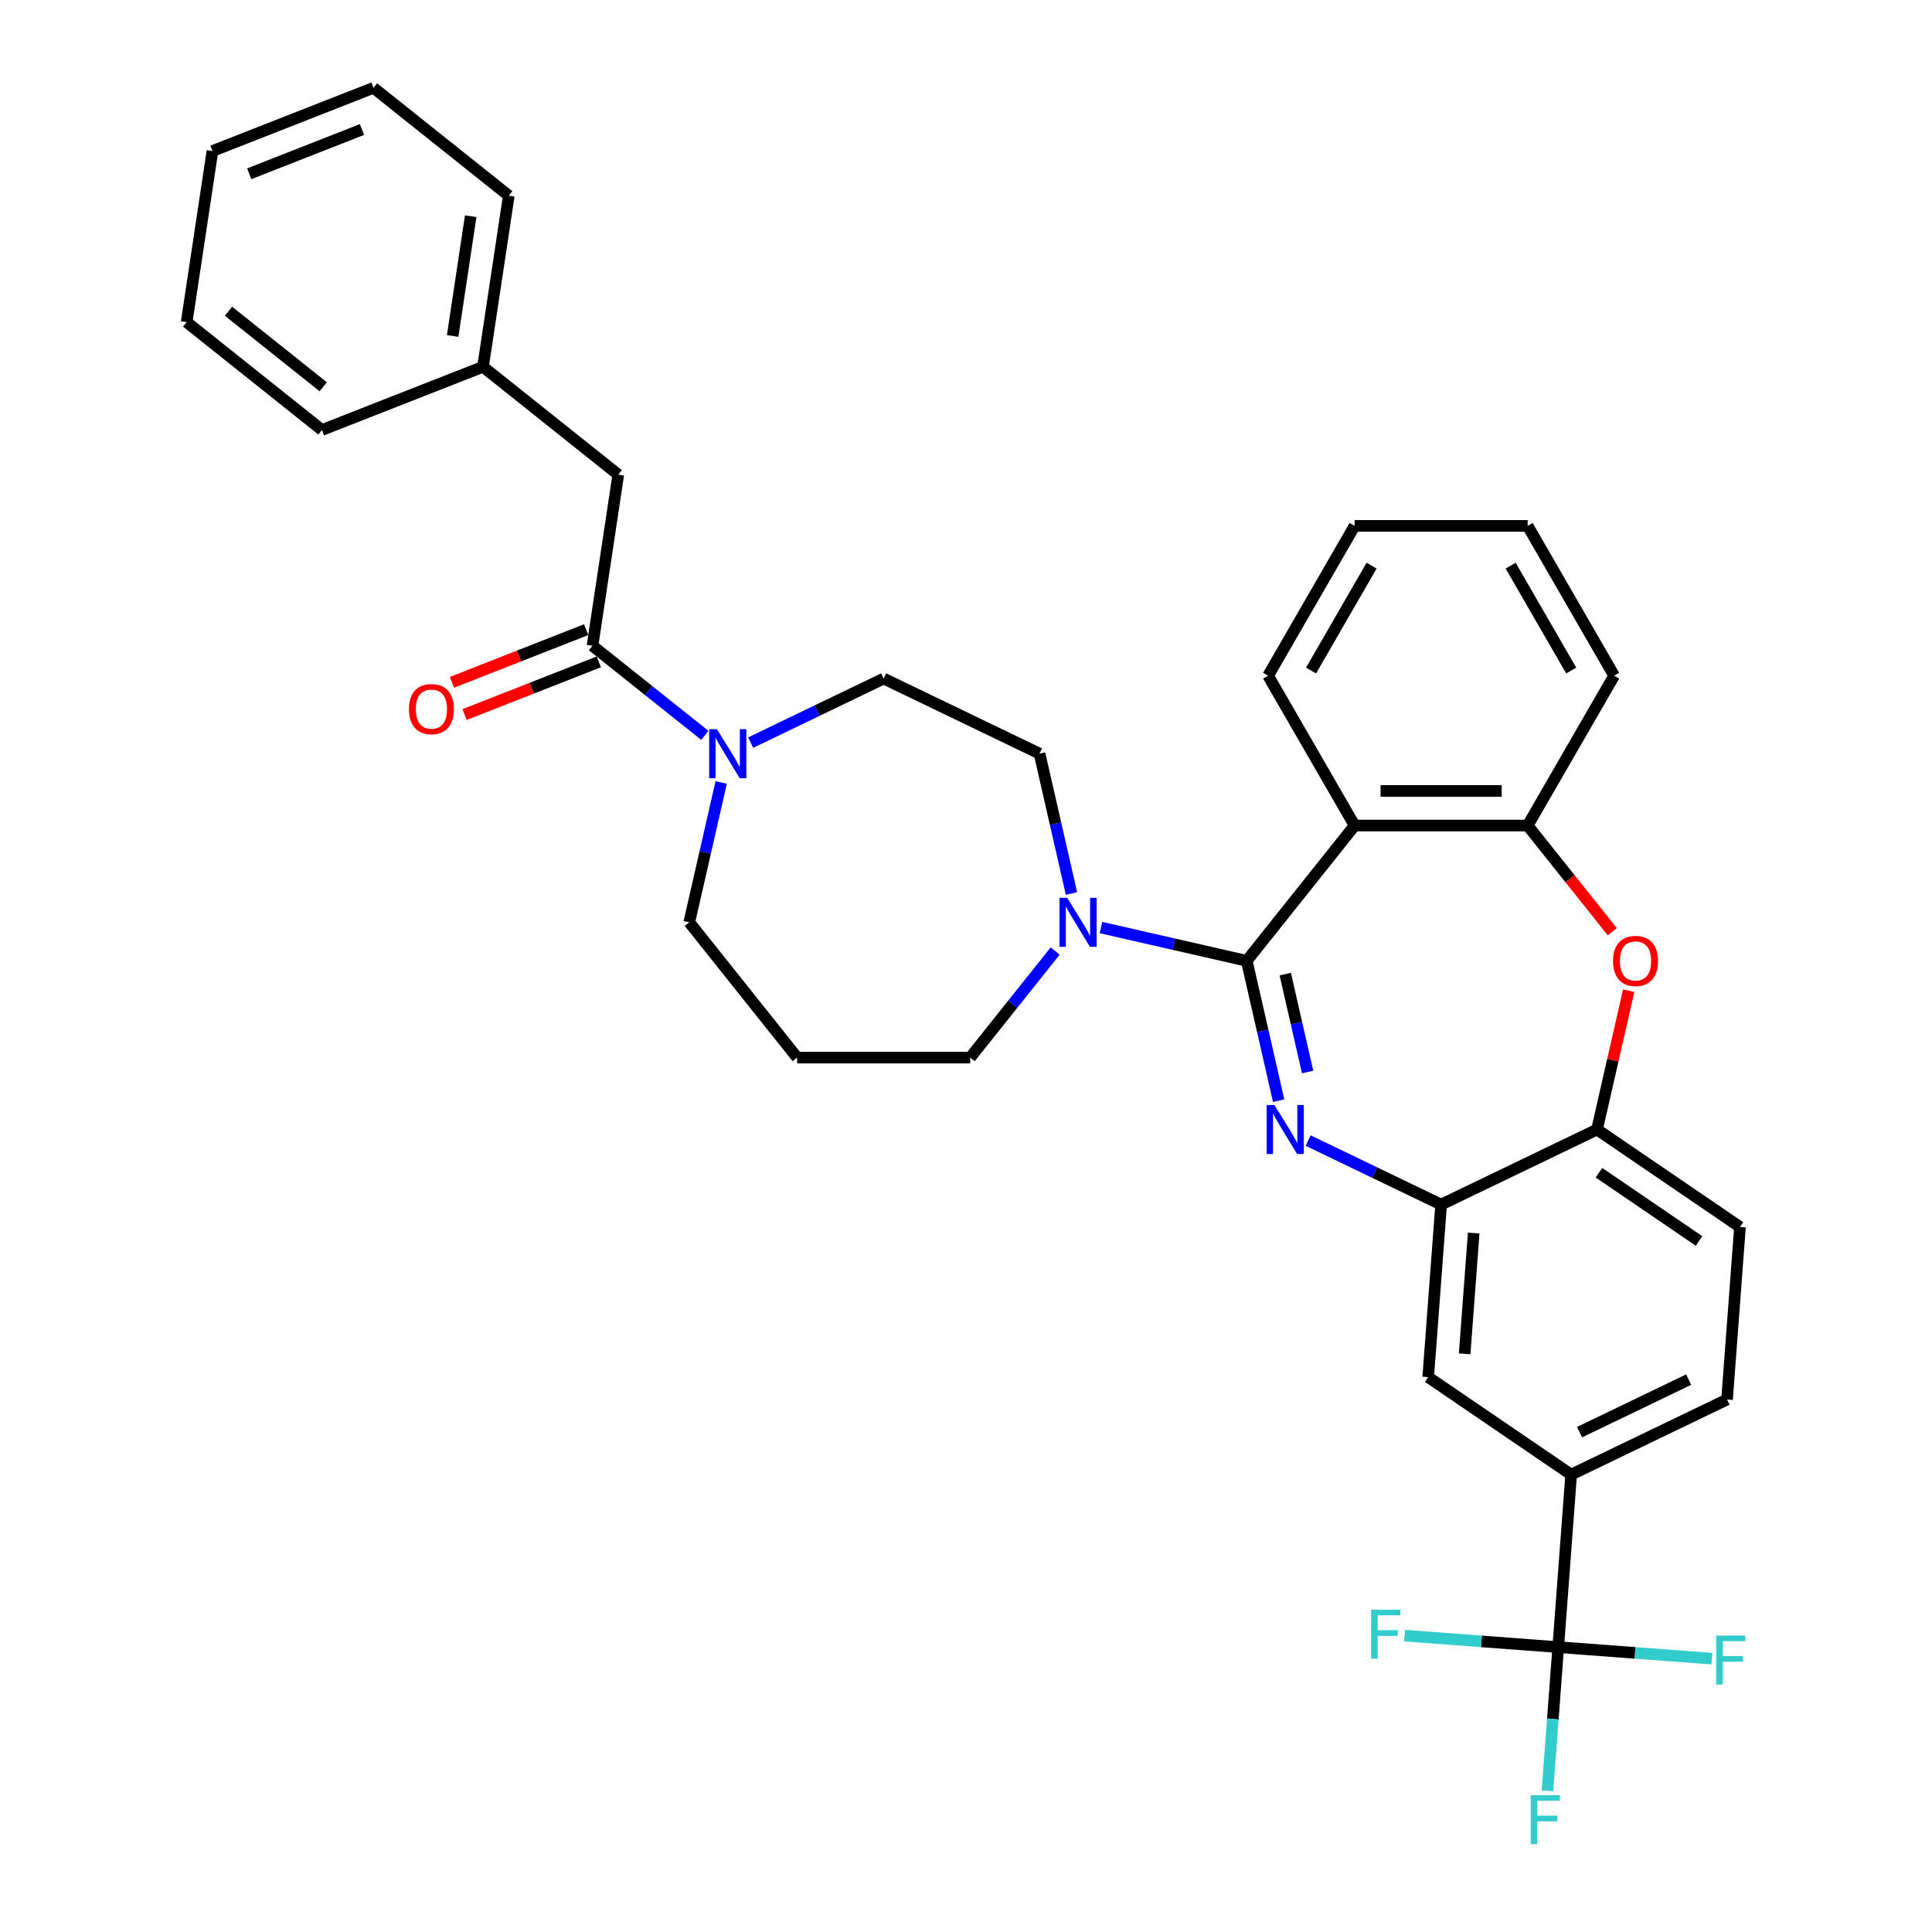 <?xml version='1.0' encoding='iso-8859-1'?>
<svg version='1.1' baseProfile='full'
              xmlns='http://www.w3.org/2000/svg'
                      xmlns:rdkit='http://www.rdkit.org/xml'
                      xmlns:xlink='http://www.w3.org/1999/xlink'
                  xml:space='preserve'
width='1000px' height='1000px' viewBox='0 0 1000 1000'>
<!-- END OF HEADER -->
<rect style='opacity:1.0;fill:#FFFFFF;stroke:none' width='1000' height='1000' x='0' y='0'> </rect>
<path class='bond-0' d='M 320.02,245.688 L 250.001,189.85' style='fill:none;fill-rule:evenodd;stroke:#000000;stroke-width:6px;stroke-linecap:butt;stroke-linejoin:miter;stroke-opacity:1' />
<path class='bond-1' d='M 320.02,245.688 L 306.672,334.245' style='fill:none;fill-rule:evenodd;stroke:#000000;stroke-width:6px;stroke-linecap:butt;stroke-linejoin:miter;stroke-opacity:1' />
<path class='bond-2' d='M 373.286,405.004 L 365.024,441.2' style='fill:none;fill-rule:evenodd;stroke:#0000FF;stroke-width:6px;stroke-linecap:butt;stroke-linejoin:miter;stroke-opacity:1' />
<path class='bond-2' d='M 365.024,441.2 L 356.763,477.395' style='fill:none;fill-rule:evenodd;stroke:#000000;stroke-width:6px;stroke-linecap:butt;stroke-linejoin:miter;stroke-opacity:1' />
<path class='bond-3' d='M 364.834,380.627 L 335.753,357.436' style='fill:none;fill-rule:evenodd;stroke:#0000FF;stroke-width:6px;stroke-linecap:butt;stroke-linejoin:miter;stroke-opacity:1' />
<path class='bond-3' d='M 335.753,357.436 L 306.672,334.245' style='fill:none;fill-rule:evenodd;stroke:#000000;stroke-width:6px;stroke-linecap:butt;stroke-linejoin:miter;stroke-opacity:1' />
<path class='bond-4' d='M 388.549,384.373 L 422.964,367.8' style='fill:none;fill-rule:evenodd;stroke:#0000FF;stroke-width:6px;stroke-linecap:butt;stroke-linejoin:miter;stroke-opacity:1' />
<path class='bond-4' d='M 422.964,367.8 L 457.38,351.226' style='fill:none;fill-rule:evenodd;stroke:#000000;stroke-width:6px;stroke-linecap:butt;stroke-linejoin:miter;stroke-opacity:1' />
<path class='bond-5' d='M 303.401,325.909 L 268.658,339.544' style='fill:none;fill-rule:evenodd;stroke:#000000;stroke-width:6px;stroke-linecap:butt;stroke-linejoin:miter;stroke-opacity:1' />
<path class='bond-5' d='M 268.658,339.544 L 233.915,353.18' style='fill:none;fill-rule:evenodd;stroke:#FF0000;stroke-width:6px;stroke-linecap:butt;stroke-linejoin:miter;stroke-opacity:1' />
<path class='bond-5' d='M 309.944,342.582 L 275.202,356.217' style='fill:none;fill-rule:evenodd;stroke:#000000;stroke-width:6px;stroke-linecap:butt;stroke-linejoin:miter;stroke-opacity:1' />
<path class='bond-5' d='M 275.202,356.217 L 240.459,369.853' style='fill:none;fill-rule:evenodd;stroke:#FF0000;stroke-width:6px;stroke-linecap:butt;stroke-linejoin:miter;stroke-opacity:1' />
<path class='bond-6' d='M 250.001,189.85 L 263.349,101.293' style='fill:none;fill-rule:evenodd;stroke:#000000;stroke-width:6px;stroke-linecap:butt;stroke-linejoin:miter;stroke-opacity:1' />
<path class='bond-6' d='M 234.292,173.897 L 243.636,111.907' style='fill:none;fill-rule:evenodd;stroke:#000000;stroke-width:6px;stroke-linecap:butt;stroke-linejoin:miter;stroke-opacity:1' />
<path class='bond-7' d='M 250.001,189.85 L 166.635,222.569' style='fill:none;fill-rule:evenodd;stroke:#000000;stroke-width:6px;stroke-linecap:butt;stroke-linejoin:miter;stroke-opacity:1' />
<path class='bond-8' d='M 263.349,101.293 L 193.33,45.455' style='fill:none;fill-rule:evenodd;stroke:#000000;stroke-width:6px;stroke-linecap:butt;stroke-linejoin:miter;stroke-opacity:1' />
<path class='bond-9' d='M 813.229,763.25 L 806.536,852.557' style='fill:none;fill-rule:evenodd;stroke:#000000;stroke-width:6px;stroke-linecap:butt;stroke-linejoin:miter;stroke-opacity:1' />
<path class='bond-10' d='M 813.229,763.25 L 893.917,724.393' style='fill:none;fill-rule:evenodd;stroke:#000000;stroke-width:6px;stroke-linecap:butt;stroke-linejoin:miter;stroke-opacity:1' />
<path class='bond-10' d='M 817.561,741.284 L 874.043,714.083' style='fill:none;fill-rule:evenodd;stroke:#000000;stroke-width:6px;stroke-linecap:butt;stroke-linejoin:miter;stroke-opacity:1' />
<path class='bond-11' d='M 813.229,763.25 L 739.233,712.801' style='fill:none;fill-rule:evenodd;stroke:#000000;stroke-width:6px;stroke-linecap:butt;stroke-linejoin:miter;stroke-opacity:1' />
<path class='bond-12' d='M 893.917,724.393 L 900.61,635.085' style='fill:none;fill-rule:evenodd;stroke:#000000;stroke-width:6px;stroke-linecap:butt;stroke-linejoin:miter;stroke-opacity:1' />
<path class='bond-13' d='M 900.61,635.085 L 826.614,584.636' style='fill:none;fill-rule:evenodd;stroke:#000000;stroke-width:6px;stroke-linecap:butt;stroke-linejoin:miter;stroke-opacity:1' />
<path class='bond-13' d='M 879.421,642.317 L 827.624,607.003' style='fill:none;fill-rule:evenodd;stroke:#000000;stroke-width:6px;stroke-linecap:butt;stroke-linejoin:miter;stroke-opacity:1' />
<path class='bond-14' d='M 739.233,712.801 L 745.926,623.493' style='fill:none;fill-rule:evenodd;stroke:#000000;stroke-width:6px;stroke-linecap:butt;stroke-linejoin:miter;stroke-opacity:1' />
<path class='bond-14' d='M 758.098,700.743 L 762.783,638.228' style='fill:none;fill-rule:evenodd;stroke:#000000;stroke-width:6px;stroke-linecap:butt;stroke-linejoin:miter;stroke-opacity:1' />
<path class='bond-15' d='M 826.614,584.636 L 745.926,623.493' style='fill:none;fill-rule:evenodd;stroke:#000000;stroke-width:6px;stroke-linecap:butt;stroke-linejoin:miter;stroke-opacity:1' />
<path class='bond-16' d='M 826.614,584.636 L 834.814,548.709' style='fill:none;fill-rule:evenodd;stroke:#000000;stroke-width:6px;stroke-linecap:butt;stroke-linejoin:miter;stroke-opacity:1' />
<path class='bond-16' d='M 834.814,548.709 L 843.014,512.781' style='fill:none;fill-rule:evenodd;stroke:#FF0000;stroke-width:6px;stroke-linecap:butt;stroke-linejoin:miter;stroke-opacity:1' />
<path class='bond-17' d='M 745.926,623.493 L 711.51,606.92' style='fill:none;fill-rule:evenodd;stroke:#000000;stroke-width:6px;stroke-linecap:butt;stroke-linejoin:miter;stroke-opacity:1' />
<path class='bond-17' d='M 711.51,606.92 L 677.095,590.346' style='fill:none;fill-rule:evenodd;stroke:#0000FF;stroke-width:6px;stroke-linecap:butt;stroke-linejoin:miter;stroke-opacity:1' />
<path class='bond-18' d='M 661.832,569.716 L 653.57,533.52' style='fill:none;fill-rule:evenodd;stroke:#0000FF;stroke-width:6px;stroke-linecap:butt;stroke-linejoin:miter;stroke-opacity:1' />
<path class='bond-18' d='M 653.57,533.52 L 645.309,497.324' style='fill:none;fill-rule:evenodd;stroke:#000000;stroke-width:6px;stroke-linecap:butt;stroke-linejoin:miter;stroke-opacity:1' />
<path class='bond-18' d='M 676.816,554.871 L 671.033,529.534' style='fill:none;fill-rule:evenodd;stroke:#0000FF;stroke-width:6px;stroke-linecap:butt;stroke-linejoin:miter;stroke-opacity:1' />
<path class='bond-18' d='M 671.033,529.534 L 665.25,504.197' style='fill:none;fill-rule:evenodd;stroke:#000000;stroke-width:6px;stroke-linecap:butt;stroke-linejoin:miter;stroke-opacity:1' />
<path class='bond-19' d='M 834.53,482.26 L 812.617,454.783' style='fill:none;fill-rule:evenodd;stroke:#FF0000;stroke-width:6px;stroke-linecap:butt;stroke-linejoin:miter;stroke-opacity:1' />
<path class='bond-19' d='M 812.617,454.783 L 790.704,427.305' style='fill:none;fill-rule:evenodd;stroke:#000000;stroke-width:6px;stroke-linecap:butt;stroke-linejoin:miter;stroke-opacity:1' />
<path class='bond-20' d='M 645.309,497.324 L 701.147,427.305' style='fill:none;fill-rule:evenodd;stroke:#000000;stroke-width:6px;stroke-linecap:butt;stroke-linejoin:miter;stroke-opacity:1' />
<path class='bond-21' d='M 645.309,497.324 L 607.581,488.713' style='fill:none;fill-rule:evenodd;stroke:#000000;stroke-width:6px;stroke-linecap:butt;stroke-linejoin:miter;stroke-opacity:1' />
<path class='bond-21' d='M 607.581,488.713 L 569.854,480.102' style='fill:none;fill-rule:evenodd;stroke:#0000FF;stroke-width:6px;stroke-linecap:butt;stroke-linejoin:miter;stroke-opacity:1' />
<path class='bond-22' d='M 701.147,427.305 L 790.704,427.305' style='fill:none;fill-rule:evenodd;stroke:#000000;stroke-width:6px;stroke-linecap:butt;stroke-linejoin:miter;stroke-opacity:1' />
<path class='bond-22' d='M 714.581,409.394 L 777.271,409.394' style='fill:none;fill-rule:evenodd;stroke:#000000;stroke-width:6px;stroke-linecap:butt;stroke-linejoin:miter;stroke-opacity:1' />
<path class='bond-23' d='M 701.147,427.305 L 656.368,349.746' style='fill:none;fill-rule:evenodd;stroke:#000000;stroke-width:6px;stroke-linecap:butt;stroke-linejoin:miter;stroke-opacity:1' />
<path class='bond-24' d='M 790.704,427.305 L 835.483,349.746' style='fill:none;fill-rule:evenodd;stroke:#000000;stroke-width:6px;stroke-linecap:butt;stroke-linejoin:miter;stroke-opacity:1' />
<path class='bond-25' d='M 835.483,349.746 L 790.704,272.187' style='fill:none;fill-rule:evenodd;stroke:#000000;stroke-width:6px;stroke-linecap:butt;stroke-linejoin:miter;stroke-opacity:1' />
<path class='bond-25' d='M 813.255,347.068 L 781.909,292.777' style='fill:none;fill-rule:evenodd;stroke:#000000;stroke-width:6px;stroke-linecap:butt;stroke-linejoin:miter;stroke-opacity:1' />
<path class='bond-26' d='M 790.704,272.187 L 701.147,272.187' style='fill:none;fill-rule:evenodd;stroke:#000000;stroke-width:6px;stroke-linecap:butt;stroke-linejoin:miter;stroke-opacity:1' />
<path class='bond-27' d='M 701.147,272.187 L 656.368,349.746' style='fill:none;fill-rule:evenodd;stroke:#000000;stroke-width:6px;stroke-linecap:butt;stroke-linejoin:miter;stroke-opacity:1' />
<path class='bond-27' d='M 709.942,292.777 L 678.597,347.068' style='fill:none;fill-rule:evenodd;stroke:#000000;stroke-width:6px;stroke-linecap:butt;stroke-linejoin:miter;stroke-opacity:1' />
<path class='bond-28' d='M 554.591,462.475 L 546.33,426.279' style='fill:none;fill-rule:evenodd;stroke:#0000FF;stroke-width:6px;stroke-linecap:butt;stroke-linejoin:miter;stroke-opacity:1' />
<path class='bond-28' d='M 546.33,426.279 L 538.068,390.083' style='fill:none;fill-rule:evenodd;stroke:#000000;stroke-width:6px;stroke-linecap:butt;stroke-linejoin:miter;stroke-opacity:1' />
<path class='bond-29' d='M 546.139,492.264 L 524.149,519.839' style='fill:none;fill-rule:evenodd;stroke:#0000FF;stroke-width:6px;stroke-linecap:butt;stroke-linejoin:miter;stroke-opacity:1' />
<path class='bond-29' d='M 524.149,519.839 L 502.159,547.414' style='fill:none;fill-rule:evenodd;stroke:#000000;stroke-width:6px;stroke-linecap:butt;stroke-linejoin:miter;stroke-opacity:1' />
<path class='bond-30' d='M 412.601,547.414 L 502.159,547.414' style='fill:none;fill-rule:evenodd;stroke:#000000;stroke-width:6px;stroke-linecap:butt;stroke-linejoin:miter;stroke-opacity:1' />
<path class='bond-31' d='M 412.601,547.414 L 356.763,477.395' style='fill:none;fill-rule:evenodd;stroke:#000000;stroke-width:6px;stroke-linecap:butt;stroke-linejoin:miter;stroke-opacity:1' />
<path class='bond-32' d='M 538.068,390.083 L 457.38,351.226' style='fill:none;fill-rule:evenodd;stroke:#000000;stroke-width:6px;stroke-linecap:butt;stroke-linejoin:miter;stroke-opacity:1' />
<path class='bond-33' d='M 806.536,852.557 L 803.749,889.75' style='fill:none;fill-rule:evenodd;stroke:#000000;stroke-width:6px;stroke-linecap:butt;stroke-linejoin:miter;stroke-opacity:1' />
<path class='bond-33' d='M 803.749,889.75 L 800.962,926.944' style='fill:none;fill-rule:evenodd;stroke:#33CCCC;stroke-width:6px;stroke-linecap:butt;stroke-linejoin:miter;stroke-opacity:1' />
<path class='bond-34' d='M 806.536,852.557 L 766.773,849.577' style='fill:none;fill-rule:evenodd;stroke:#000000;stroke-width:6px;stroke-linecap:butt;stroke-linejoin:miter;stroke-opacity:1' />
<path class='bond-34' d='M 766.773,849.577 L 727.009,846.597' style='fill:none;fill-rule:evenodd;stroke:#33CCCC;stroke-width:6px;stroke-linecap:butt;stroke-linejoin:miter;stroke-opacity:1' />
<path class='bond-35' d='M 806.536,852.557 L 846.3,855.537' style='fill:none;fill-rule:evenodd;stroke:#000000;stroke-width:6px;stroke-linecap:butt;stroke-linejoin:miter;stroke-opacity:1' />
<path class='bond-35' d='M 846.3,855.537 L 886.064,858.517' style='fill:none;fill-rule:evenodd;stroke:#33CCCC;stroke-width:6px;stroke-linecap:butt;stroke-linejoin:miter;stroke-opacity:1' />
<path class='bond-36' d='M 193.33,45.455 L 109.964,78.174' style='fill:none;fill-rule:evenodd;stroke:#000000;stroke-width:6px;stroke-linecap:butt;stroke-linejoin:miter;stroke-opacity:1' />
<path class='bond-36' d='M 187.369,67.036 L 129.013,89.939' style='fill:none;fill-rule:evenodd;stroke:#000000;stroke-width:6px;stroke-linecap:butt;stroke-linejoin:miter;stroke-opacity:1' />
<path class='bond-37' d='M 109.964,78.174 L 96.616,166.731' style='fill:none;fill-rule:evenodd;stroke:#000000;stroke-width:6px;stroke-linecap:butt;stroke-linejoin:miter;stroke-opacity:1' />
<path class='bond-38' d='M 96.616,166.731 L 166.635,222.569' style='fill:none;fill-rule:evenodd;stroke:#000000;stroke-width:6px;stroke-linecap:butt;stroke-linejoin:miter;stroke-opacity:1' />
<path class='bond-38' d='M 118.286,161.103 L 167.3,200.189' style='fill:none;fill-rule:evenodd;stroke:#000000;stroke-width:6px;stroke-linecap:butt;stroke-linejoin:miter;stroke-opacity:1' />
<path  class='atom-1' d='M 371.085 377.402
L 379.396 390.836
Q 380.22 392.161, 381.545 394.561
Q 382.871 396.961, 382.942 397.105
L 382.942 377.402
L 386.31 377.402
L 386.31 402.765
L 382.835 402.765
L 373.915 388.077
Q 372.876 386.358, 371.766 384.388
Q 370.691 382.417, 370.369 381.808
L 370.369 402.765
L 367.073 402.765
L 367.073 377.402
L 371.085 377.402
' fill='#0000FF'/>
<path  class='atom-3' d='M 211.663 367.036
Q 211.663 360.946, 214.672 357.543
Q 217.682 354.14, 223.306 354.14
Q 228.93 354.14, 231.939 357.543
Q 234.948 360.946, 234.948 367.036
Q 234.948 373.197, 231.903 376.708
Q 228.858 380.183, 223.306 380.183
Q 217.717 380.183, 214.672 376.708
Q 211.663 373.233, 211.663 367.036
M 223.306 377.317
Q 227.175 377.317, 229.252 374.738
Q 231.366 372.123, 231.366 367.036
Q 231.366 362.057, 229.252 359.549
Q 227.175 357.005, 223.306 357.005
Q 219.437 357.005, 217.323 359.513
Q 215.246 362.021, 215.246 367.036
Q 215.246 372.159, 217.323 374.738
Q 219.437 377.317, 223.306 377.317
' fill='#FF0000'/>
<path  class='atom-12' d='M 659.631 571.955
L 667.942 585.388
Q 668.766 586.714, 670.091 589.114
Q 671.417 591.514, 671.488 591.657
L 671.488 571.955
L 674.856 571.955
L 674.856 597.317
L 671.381 597.317
L 662.461 582.63
Q 661.422 580.91, 660.312 578.94
Q 659.237 576.97, 658.914 576.361
L 658.914 597.317
L 655.619 597.317
L 655.619 571.955
L 659.631 571.955
' fill='#0000FF'/>
<path  class='atom-13' d='M 834.9 497.396
Q 834.9 491.306, 837.909 487.902
Q 840.918 484.499, 846.543 484.499
Q 852.167 484.499, 855.176 487.902
Q 858.185 491.306, 858.185 497.396
Q 858.185 503.557, 855.14 507.068
Q 852.095 510.543, 846.543 510.543
Q 840.954 510.543, 837.909 507.068
Q 834.9 503.593, 834.9 497.396
M 846.543 507.677
Q 850.411 507.677, 852.489 505.097
Q 854.603 502.482, 854.603 497.396
Q 854.603 492.416, 852.489 489.909
Q 850.411 487.365, 846.543 487.365
Q 842.674 487.365, 840.56 489.873
Q 838.482 492.38, 838.482 497.396
Q 838.482 502.518, 840.56 505.097
Q 842.674 507.677, 846.543 507.677
' fill='#FF0000'/>
<path  class='atom-21' d='M 552.39 464.714
L 560.701 478.148
Q 561.525 479.473, 562.851 481.873
Q 564.176 484.273, 564.248 484.417
L 564.248 464.714
L 567.615 464.714
L 567.615 490.077
L 564.14 490.077
L 555.22 475.389
Q 554.182 473.67, 553.071 471.7
Q 551.996 469.729, 551.674 469.12
L 551.674 490.077
L 548.378 490.077
L 548.378 464.714
L 552.39 464.714
' fill='#0000FF'/>
<path  class='atom-28' d='M 792.303 929.183
L 807.384 929.183
L 807.384 932.084
L 795.706 932.084
L 795.706 939.786
L 806.095 939.786
L 806.095 942.724
L 795.706 942.724
L 795.706 954.545
L 792.303 954.545
L 792.303 929.183
' fill='#33CCCC'/>
<path  class='atom-29' d='M 709.688 833.183
L 724.77 833.183
L 724.77 836.085
L 713.092 836.085
L 713.092 843.787
L 723.48 843.787
L 723.48 846.724
L 713.092 846.724
L 713.092 858.546
L 709.688 858.546
L 709.688 833.183
' fill='#33CCCC'/>
<path  class='atom-30' d='M 888.303 846.568
L 903.384 846.568
L 903.384 849.47
L 891.706 849.47
L 891.706 857.172
L 902.094 857.172
L 902.094 860.109
L 891.706 860.109
L 891.706 871.931
L 888.303 871.931
L 888.303 846.568
' fill='#33CCCC'/>
</svg>
